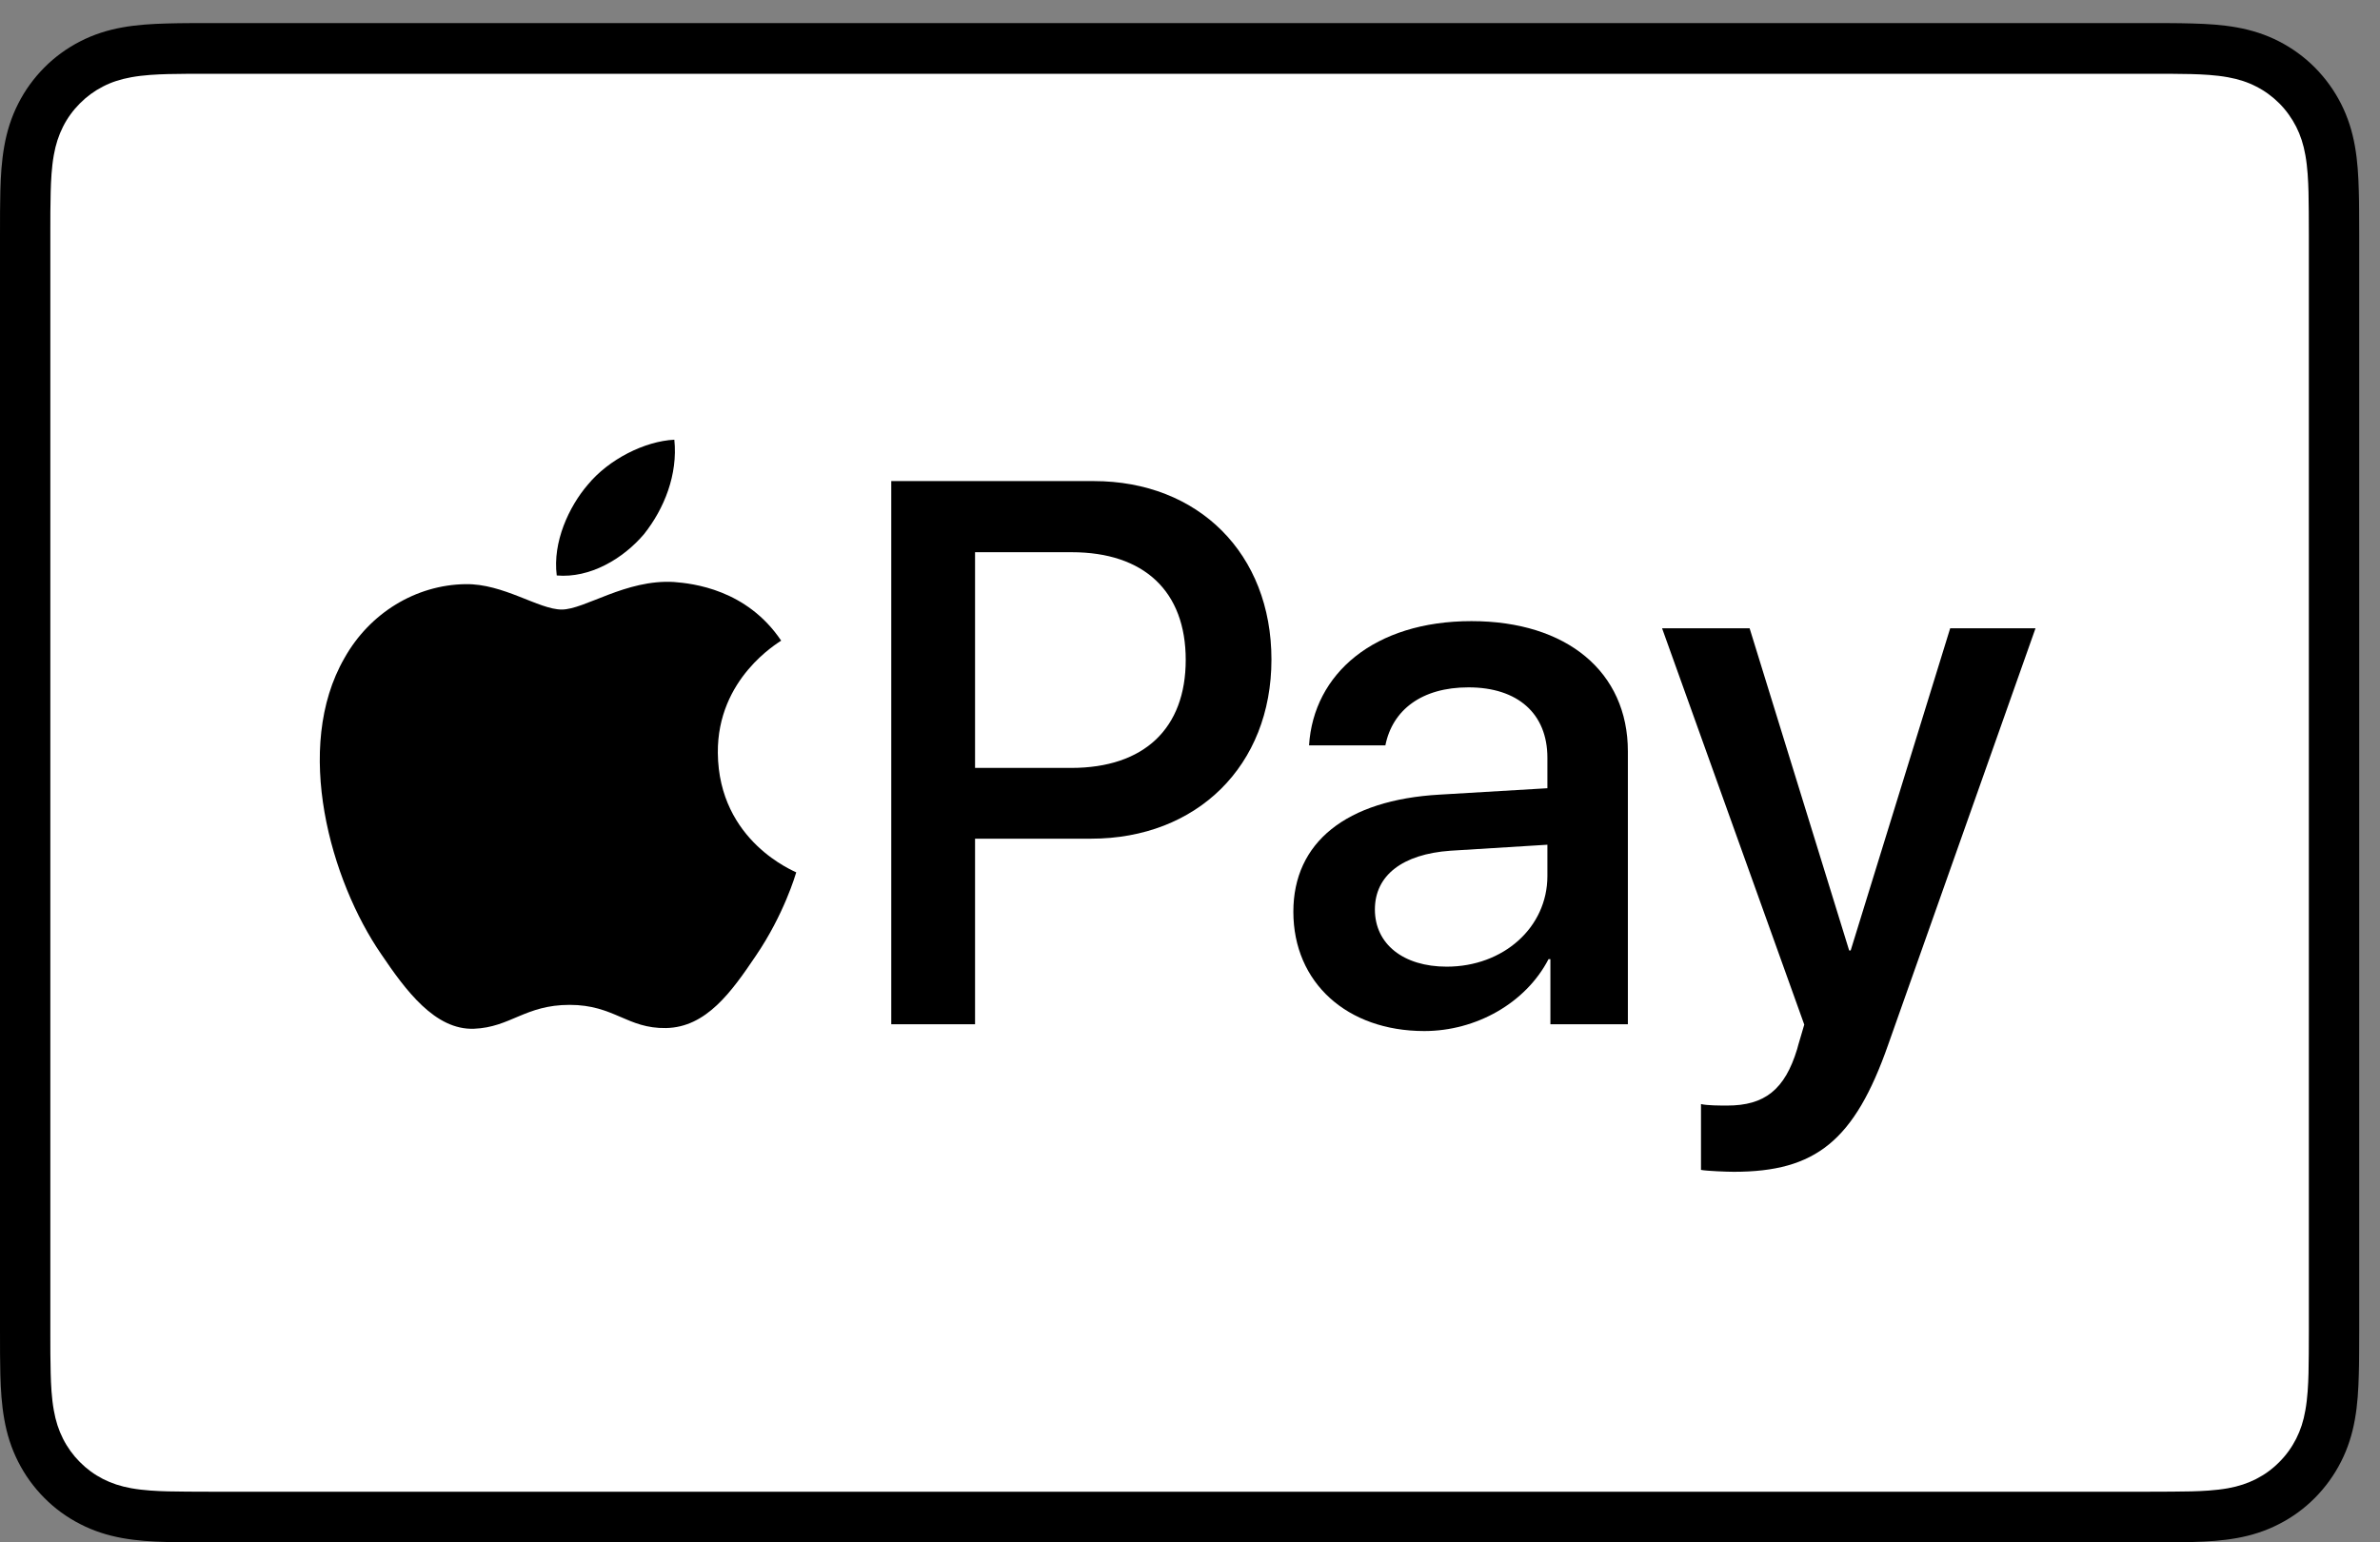<svg width="54" height="35" viewBox="0 0 54 35" fill="none" xmlns="http://www.w3.org/2000/svg">
<rect x="0" y="0" width="54" height="35" fill="#808080" stroke="none"/>
<g id="apple-pay" clip-path="url(#clip0_89_985)">
<g id="Group">
<path id="XMLID_4_" d="M48.734 0.524H4.794C4.611 0.524 4.427 0.524 4.245 0.525C4.09 0.527 3.936 0.528 3.782 0.533C3.446 0.542 3.107 0.562 2.775 0.622C2.438 0.683 2.125 0.782 1.819 0.939C1.518 1.093 1.242 1.294 1.004 1.534C0.765 1.775 0.565 2.051 0.412 2.354C0.256 2.662 0.157 2.978 0.097 3.317C0.037 3.651 0.017 3.992 0.008 4.33C0.004 4.485 0.002 4.64 0.001 4.795C-0 4.979 5.69166e-05 5.163 5.69166e-05 5.347V30.177C5.69166e-05 30.362 -0 30.546 0.001 30.73C0.002 30.885 0.004 31.04 0.008 31.195C0.017 31.532 0.037 31.873 0.097 32.207C0.157 32.547 0.256 32.862 0.412 33.17C0.565 33.473 0.765 33.75 1.004 33.99C1.242 34.231 1.518 34.432 1.819 34.585C2.125 34.743 2.438 34.842 2.775 34.903C3.107 34.963 3.446 34.983 3.782 34.992C3.936 34.996 4.09 34.998 4.245 34.998C4.427 35 4.611 35 4.794 35H48.734C48.917 35 49.1 35 49.283 34.998C49.437 34.998 49.591 34.996 49.746 34.992C50.081 34.983 50.42 34.963 50.752 34.903C51.089 34.842 51.403 34.743 51.709 34.585C52.01 34.432 52.285 34.231 52.524 33.99C52.762 33.75 52.962 33.473 53.116 33.17C53.272 32.862 53.371 32.547 53.431 32.207C53.491 31.873 53.51 31.532 53.519 31.195C53.524 31.04 53.526 30.885 53.526 30.73C53.528 30.546 53.528 30.362 53.528 30.177V5.347C53.528 5.163 53.528 4.979 53.526 4.795C53.526 4.64 53.524 4.485 53.519 4.33C53.51 3.992 53.491 3.651 53.431 3.317C53.371 2.978 53.272 2.662 53.116 2.354C52.962 2.051 52.762 1.775 52.524 1.534C52.285 1.294 52.01 1.093 51.709 0.939C51.403 0.782 51.089 0.683 50.752 0.622C50.42 0.562 50.081 0.542 49.746 0.533C49.591 0.528 49.437 0.527 49.283 0.525C49.1 0.524 48.917 0.524 48.734 0.524Z" fill="black"/>
<path id="XMLID_3_" d="M48.734 1.674L49.275 1.675C49.421 1.676 49.568 1.677 49.715 1.681C49.971 1.688 50.271 1.702 50.55 1.753C50.793 1.797 50.996 1.863 51.192 1.964C51.385 2.062 51.561 2.191 51.716 2.346C51.871 2.502 51.999 2.681 52.099 2.877C52.197 3.072 52.264 3.276 52.307 3.522C52.357 3.8 52.371 4.102 52.378 4.361C52.382 4.508 52.384 4.654 52.384 4.804C52.386 4.985 52.386 5.166 52.386 5.347V30.177C52.386 30.359 52.386 30.54 52.384 30.725C52.384 30.871 52.382 31.017 52.378 31.164C52.371 31.423 52.357 31.725 52.306 32.006C52.264 32.249 52.197 32.453 52.098 32.649C51.999 32.844 51.871 33.022 51.716 33.177C51.561 33.334 51.385 33.462 51.19 33.562C50.996 33.661 50.793 33.728 50.552 33.772C50.267 33.823 49.955 33.837 49.72 33.843C49.572 33.847 49.425 33.849 49.274 33.849C49.094 33.851 48.914 33.851 48.734 33.851H4.794C4.791 33.851 4.789 33.851 4.787 33.851C4.609 33.851 4.431 33.851 4.25 33.849C4.103 33.849 3.955 33.847 3.813 33.843C3.573 33.837 3.26 33.823 2.978 33.772C2.735 33.728 2.532 33.661 2.335 33.561C2.142 33.462 1.966 33.333 1.811 33.177C1.657 33.022 1.529 32.845 1.43 32.649C1.331 32.453 1.264 32.248 1.221 32.003C1.17 31.722 1.157 31.421 1.15 31.164C1.146 31.017 1.144 30.87 1.143 30.723L1.142 30.291L1.142 30.177V5.347L1.142 5.233L1.143 4.802C1.144 4.655 1.146 4.508 1.15 4.361C1.157 4.103 1.17 3.802 1.221 3.519C1.264 3.276 1.331 3.072 1.43 2.875C1.528 2.68 1.657 2.503 1.812 2.347C1.966 2.192 2.142 2.063 2.337 1.963C2.531 1.863 2.735 1.797 2.977 1.753C3.257 1.702 3.557 1.688 3.813 1.681C3.96 1.677 4.106 1.676 4.251 1.675L4.794 1.674H48.734Z" fill="white"/>
<g id="Group_2">
<g id="Group_3">
<path id="Vector" d="M14.613 12.12C15.071 11.543 15.382 10.769 15.3 9.978C14.629 10.011 13.81 10.423 13.336 11C12.911 11.494 12.534 12.301 12.632 13.059C13.385 13.125 14.138 12.681 14.613 12.12Z" fill="black"/>
<path id="Vector_2" d="M15.291 13.207C14.198 13.142 13.268 13.832 12.745 13.832C12.223 13.832 11.423 13.24 10.558 13.256C9.432 13.273 8.387 13.913 7.816 14.932C6.641 16.97 7.506 19.993 8.649 21.652C9.204 22.474 9.872 23.378 10.754 23.345C11.586 23.312 11.913 22.803 12.925 22.803C13.937 22.803 14.23 23.345 15.112 23.329C16.026 23.312 16.598 22.507 17.152 21.685C17.789 20.749 18.05 19.846 18.066 19.796C18.05 19.779 16.304 19.105 16.287 17.085C16.271 15.392 17.658 14.588 17.724 14.538C16.94 13.372 15.716 13.24 15.291 13.207Z" fill="black"/>
</g>
<g id="Group_4">
<path id="Vector_3" d="M24.815 10.917C27.192 10.917 28.848 12.566 28.848 14.966C28.848 17.375 27.158 19.032 24.755 19.032H22.123V23.243H20.222V10.917L24.815 10.917ZM22.123 17.426H24.305C25.961 17.426 26.903 16.529 26.903 14.974C26.903 13.42 25.961 12.531 24.314 12.531H22.123V17.426Z" fill="black"/>
<path id="Vector_4" d="M29.345 20.689C29.345 19.117 30.542 18.152 32.664 18.032L35.109 17.887V17.195C35.109 16.196 34.439 15.598 33.318 15.598C32.257 15.598 31.594 16.11 31.433 16.914H29.701C29.803 15.29 31.178 14.095 33.386 14.095C35.551 14.095 36.935 15.248 36.935 17.05V23.243H35.177V21.765H35.135C34.617 22.765 33.488 23.397 32.316 23.397C30.567 23.397 29.345 22.303 29.345 20.689ZM35.109 19.878V19.169L32.91 19.305C31.815 19.382 31.195 19.869 31.195 20.638C31.195 21.424 31.841 21.936 32.825 21.936C34.108 21.936 35.109 21.048 35.109 19.878Z" fill="black"/>
<path id="Vector_5" d="M38.594 26.548V25.054C38.73 25.088 39.035 25.088 39.188 25.088C40.037 25.088 40.496 24.729 40.776 23.806C40.776 23.789 40.937 23.26 40.937 23.251L37.711 14.257H39.697L41.956 21.569H41.99L44.248 14.257H46.184L42.839 23.712C42.075 25.891 41.192 26.591 39.341 26.591C39.188 26.591 38.73 26.574 38.594 26.548Z" fill="black"/>
</g>
</g>
</g>
</g>
<defs>
<clipPath id="clip0_89_985">
<rect width="53.528" height="34.475" fill="white" transform="translate(0 0.524)"/>
</clipPath>
</defs>
</svg>
